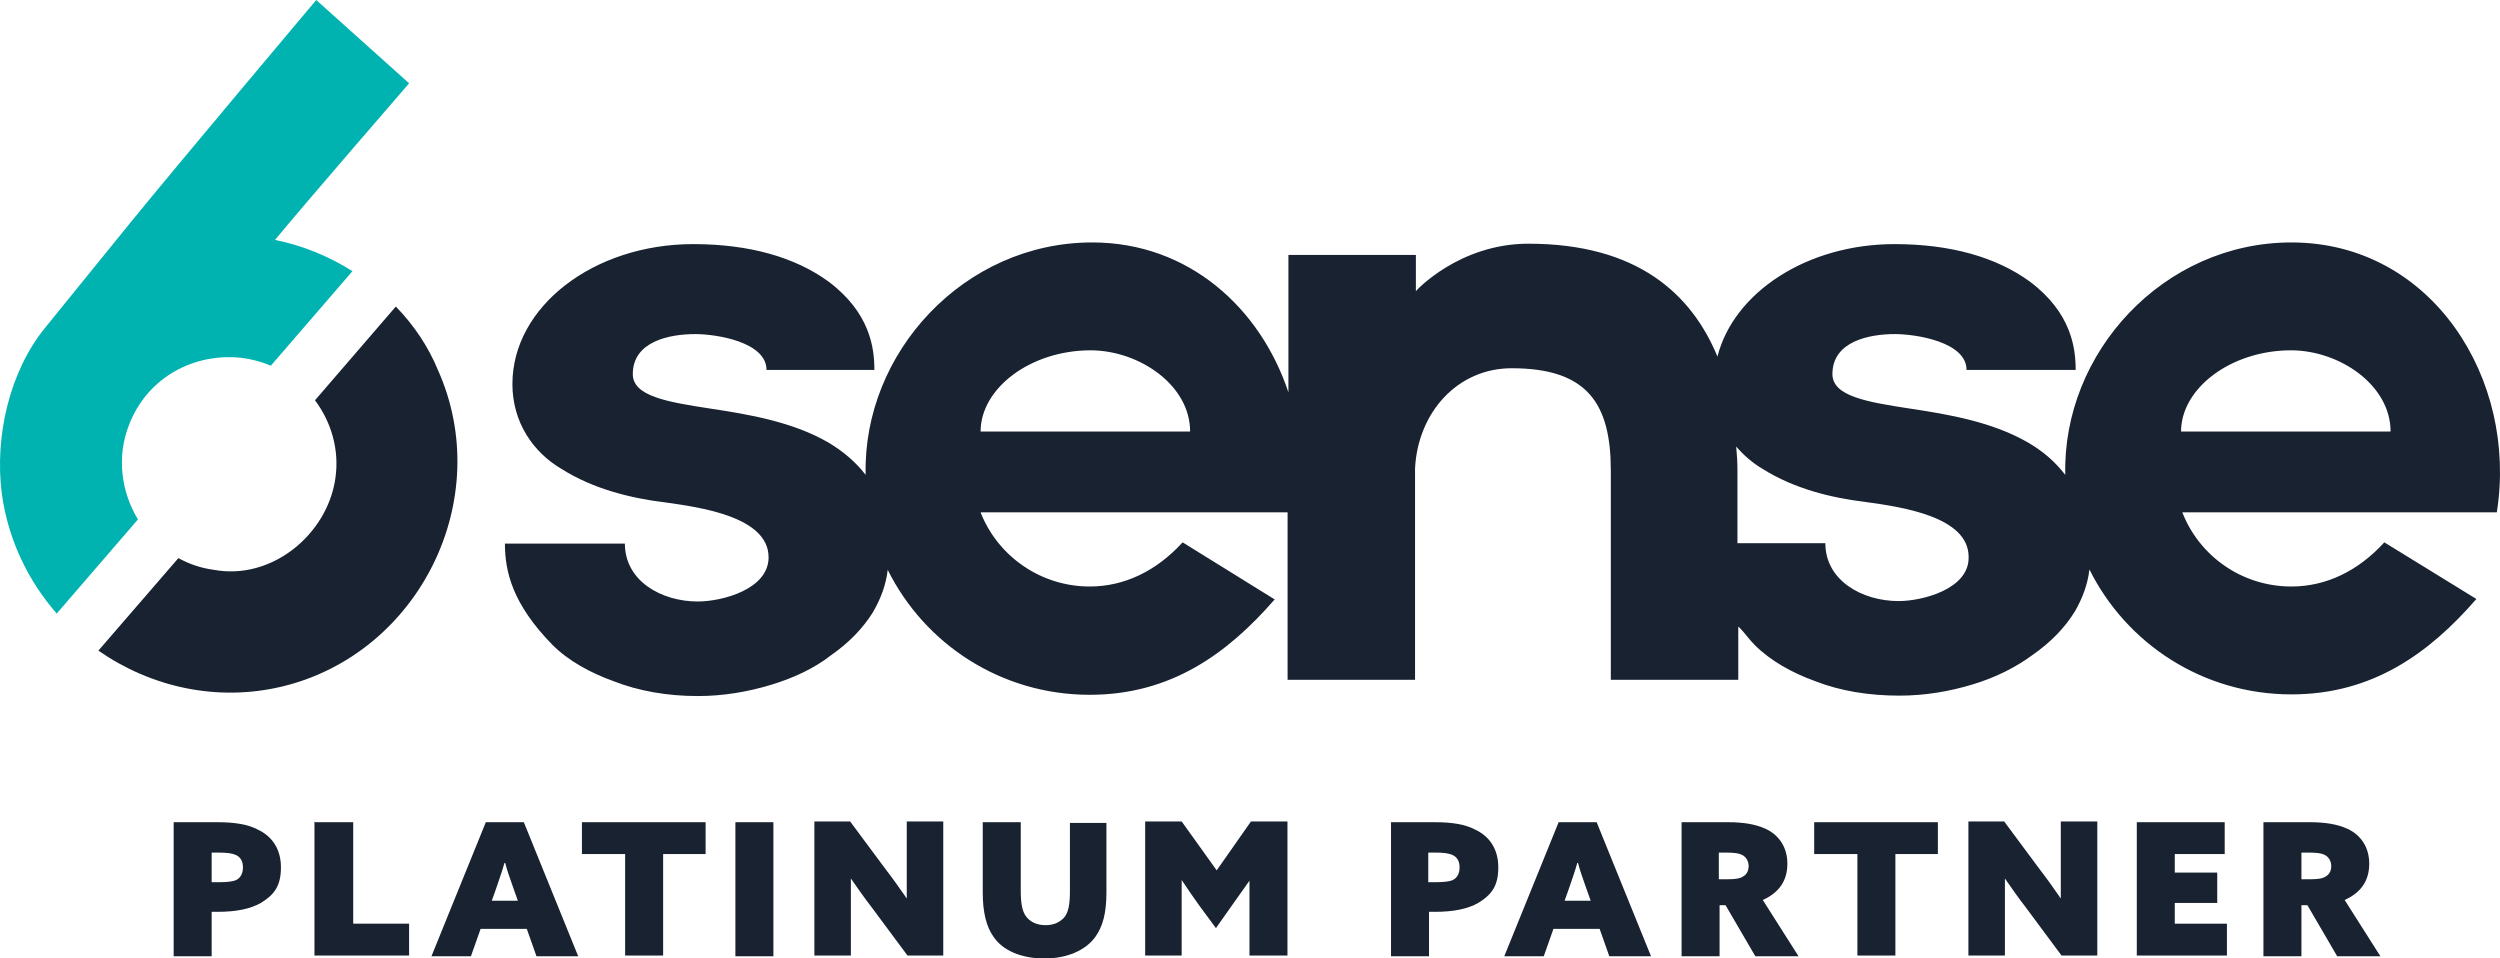 <?xml version="1.0" encoding="UTF-8"?>
<svg xmlns="http://www.w3.org/2000/svg" width="253" height="97" viewBox="0 0 253 97" fill="none">
  <g clip-path="url(#clip0_2741_11)">
    <path d="M217.675 41.079C219.183 36.506 223.556 33.133 228.683 33.133C233.81 33.133 238.183 36.431 239.691 41.079H217.6H217.675ZM250.548 48.95C250.849 47.526 251 46.101 251 44.677C251 43.253 251 43.927 251 43.553C251 43.178 251 42.803 250.925 42.428C250.925 41.978 250.849 41.529 250.774 41.079C249.191 31.409 241.048 23.763 231.096 22.713C230.719 22.713 230.342 22.713 229.965 22.638C229.588 22.638 229.211 22.638 228.834 22.638C228.457 22.638 228.08 22.638 227.703 22.638C227.326 22.638 226.949 22.638 226.572 22.713C216.619 23.763 208.477 31.409 206.893 41.079C206.818 41.529 206.743 41.978 206.743 42.428C206.743 42.803 206.743 43.178 206.667 43.553C206.667 43.927 206.667 44.302 206.667 44.677C206.667 45.052 206.667 45.427 206.667 45.801C206.667 46.176 206.667 46.551 206.743 46.926C206.743 47.6 206.893 48.35 207.044 49.025C208.929 58.395 216.921 65.666 226.572 66.641C226.949 66.641 227.326 66.641 227.703 66.716C228.08 66.716 228.457 66.716 228.834 66.716C229.211 66.716 229.361 66.716 229.588 66.716C229.738 66.716 229.965 66.716 230.115 66.716C230.115 66.716 230.115 66.716 230.191 66.716C230.417 66.716 230.568 66.716 230.794 66.716C231.02 66.716 231.246 66.716 231.472 66.716C231.699 66.716 231.925 66.716 232.151 66.641C232.603 66.641 233.056 66.491 233.433 66.416C235.845 65.891 238.107 64.992 240.143 63.792C240.294 63.717 240.52 63.567 240.671 63.417C240.822 63.342 241.048 63.192 241.199 63.117C241.349 62.968 241.576 62.893 241.726 62.743C241.877 62.668 242.028 62.518 242.179 62.443C242.179 62.443 242.254 62.443 242.329 62.368C242.405 62.293 242.556 62.218 242.631 62.143C243.008 61.843 243.46 61.468 243.837 61.169C243.988 61.019 244.139 60.944 244.214 60.794C244.214 60.794 244.214 60.794 244.29 60.719C244.441 60.569 244.516 60.494 244.667 60.344C244.818 60.194 244.968 60.044 245.044 59.894C245.195 59.744 245.345 59.594 245.496 59.444C245.647 59.294 245.798 59.07 245.949 58.92C246.099 58.77 246.175 58.62 246.325 58.395C246.476 58.245 246.552 58.02 246.702 57.87L238.032 51.798C235.921 54.722 232.453 56.671 228.532 56.671C224.611 56.671 219.485 53.672 217.75 49.474H250.321L250.548 48.95Z" fill="#182231"></path>
    <path d="M205.536 45.127C204.556 43.927 203.35 42.878 201.842 41.978C198.374 39.954 194.076 39.28 190.306 38.68C188.874 38.455 187.517 38.23 186.31 38.005C184.048 37.481 182.616 36.731 182.616 35.307C182.616 32.084 186.235 31.409 188.723 31.409C191.211 31.409 195.735 32.158 195.735 34.857H206.516C206.516 32.758 206.14 29.31 201.993 26.236C198.675 23.838 194.152 22.563 188.648 22.563C178.846 22.563 170.854 28.635 170.854 36.206C170.854 43.777 172.438 42.203 174.85 43.927C175.152 44.152 175.453 44.302 175.755 44.527C178.846 46.476 182.465 47.301 185.858 47.75C189.402 48.2 196.036 49.175 196.036 53.148C196.036 57.121 191.437 57.42 189.1 57.42C185.556 57.42 181.937 55.397 181.937 51.798H170.1C170.1 54.497 170.854 57.645 174.775 61.693C176.283 63.192 178.318 64.317 180.429 65.141C180.505 65.141 180.656 65.216 180.731 65.291C183.219 66.266 186.084 66.716 189.025 66.716C191.965 66.716 193.925 66.341 196.187 65.591C198.374 64.916 200.409 64.017 202.068 62.743C203.878 61.543 205.235 60.119 206.215 58.47C206.667 57.72 206.969 56.971 207.27 56.221C207.27 56.071 207.346 55.921 207.421 55.846C207.421 55.621 207.572 55.397 207.572 55.172C207.572 54.947 207.647 54.722 207.723 54.497C207.798 53.897 207.874 53.223 207.874 52.548C207.874 49.849 206.969 47.376 205.461 45.202L205.536 45.127Z" fill="#182231"></path>
    <path d="M171.985 41.678V65.291H159.469V44.227C159.469 38.98 155.172 34.707 149.819 34.707C144.466 34.707 140.545 38.68 140.168 43.627C140.168 43.852 140.168 44.002 140.168 44.227C140.168 44.452 140.168 44.602 140.168 44.827V65.216H127.652V23.763H140.168V26.986C143.561 24.212 147.858 22.488 152.608 22.488C157.358 22.488 157.434 22.938 159.545 23.763C166.783 26.536 171.91 33.508 171.91 41.678H171.985Z" fill="#182231"></path>
    <path d="M95.232 41.079C96.74 36.506 101.113 33.133 106.24 33.133C111.367 33.133 115.74 36.431 117.248 41.079H95.157H95.232ZM128.105 48.95C128.406 47.526 128.557 46.101 128.557 44.677C128.557 43.253 128.557 43.927 128.557 43.553C128.557 43.178 128.557 42.803 128.482 42.428C128.482 41.978 128.406 41.529 128.331 41.079C126.748 31.409 118.605 23.763 108.653 22.713C108.276 22.713 107.899 22.713 107.522 22.638C107.145 22.638 106.768 22.638 106.391 22.638C106.014 22.638 105.637 22.638 105.26 22.638C104.883 22.638 104.506 22.638 104.129 22.713C94.177 23.763 86.034 31.409 84.451 41.079C84.375 41.529 84.3 41.978 84.3 42.428C84.3 42.803 84.3 43.178 84.224 43.553C84.224 43.927 84.224 44.302 84.224 44.677C84.224 45.052 84.224 45.427 84.224 45.801C84.224 46.176 84.224 46.551 84.3 46.926C84.3 47.6 84.451 48.35 84.601 49.025C86.486 58.395 94.478 65.666 104.129 66.641C104.506 66.641 104.883 66.641 105.26 66.716C105.637 66.716 106.014 66.716 106.391 66.716C106.768 66.716 106.919 66.716 107.145 66.716C107.296 66.716 107.522 66.716 107.673 66.716C107.673 66.716 107.673 66.716 107.748 66.716C107.974 66.716 108.125 66.716 108.351 66.716C108.577 66.716 108.803 66.716 109.03 66.716C109.256 66.716 109.482 66.716 109.708 66.641C110.161 66.641 110.613 66.491 110.99 66.416C113.403 65.891 115.664 64.992 117.7 63.792C117.851 63.717 118.077 63.567 118.228 63.417C118.379 63.342 118.605 63.192 118.756 63.117C118.906 62.968 119.133 62.893 119.283 62.743C119.434 62.668 119.585 62.518 119.736 62.443C119.736 62.443 119.811 62.443 119.887 62.368C119.962 62.293 120.113 62.218 120.188 62.143C120.565 61.843 121.018 61.468 121.395 61.169C121.545 61.019 121.696 60.944 121.772 60.794C121.772 60.794 121.772 60.794 121.847 60.719C121.998 60.569 122.073 60.494 122.224 60.344C122.375 60.194 122.525 60.044 122.601 59.894C122.752 59.744 122.902 59.594 123.053 59.444C123.204 59.294 123.355 59.07 123.506 58.92C123.656 58.77 123.732 58.62 123.883 58.395C124.033 58.245 124.109 58.02 124.26 57.87L115.589 51.798C113.478 54.722 110.01 56.671 106.089 56.671C102.169 56.671 97.042 53.672 95.308 49.474H127.879L128.105 48.95Z" fill="#182231"></path>
    <path d="M83.169 45.127C82.189 43.927 80.982 42.878 79.475 41.978C76.006 39.954 71.709 39.28 67.939 38.68C66.506 38.455 65.149 38.23 63.943 38.005C61.681 37.481 60.248 36.731 60.248 35.307C60.248 32.084 63.867 31.409 66.356 31.409C68.844 31.409 73.367 32.158 73.367 34.857H84.149C84.149 32.758 83.772 29.31 79.625 26.236C76.308 23.838 71.784 22.563 66.28 22.563C56.479 22.563 48.487 28.635 48.487 36.206C48.487 43.777 50.07 42.203 52.483 43.927C52.784 44.152 53.086 44.302 53.388 44.527C56.479 46.476 60.098 47.301 63.49 47.75C67.034 48.2 73.669 49.175 73.669 53.148C73.669 57.121 69.07 57.42 66.733 57.42C63.189 57.42 59.57 55.397 59.57 51.798H47.733C47.733 54.497 48.487 57.645 52.407 61.693C53.915 63.192 55.951 64.317 58.062 65.141C58.137 65.141 58.288 65.216 58.364 65.291C60.852 66.266 63.717 66.716 66.657 66.716C69.598 66.716 71.558 66.341 73.82 65.591C76.006 64.916 78.042 64.017 79.701 62.743C81.51 61.543 82.867 60.119 83.847 58.47C84.3 57.72 84.601 56.971 84.903 56.221C84.903 56.071 84.978 55.921 85.054 55.846C85.054 55.621 85.204 55.397 85.204 55.172C85.204 54.947 85.28 54.722 85.355 54.497C85.431 53.897 85.506 53.223 85.506 52.548C85.506 49.849 84.601 47.376 83.093 45.202L83.169 45.127Z" fill="#182231"></path>
    <path d="M24.812 23.163C27.376 23.688 29.939 24.737 32.277 26.236L24.586 35.307C20.439 33.433 15.313 34.407 12.221 38.08C9.13 41.754 8.979 46.851 11.618 50.599L3.928 59.669C-3.612 51.648 -4.064 39.13 3.174 30.509L29.035 0L38.082 7.496L24.888 23.088L24.812 23.163Z" fill="#15BBAF"></path>
    <path d="M37.177 58.845C29.864 67.465 17.348 69.114 8.075 63.192L15.765 54.122C19.912 55.996 25.039 55.022 28.13 51.349C31.221 47.675 31.372 42.578 28.733 38.83L36.423 29.76C43.963 37.781 44.415 50.299 37.177 58.92V58.845Z" fill="#182231"></path>
    <path d="M247.381 25.862H247.984C248.286 25.862 248.587 25.787 248.587 25.412C248.587 25.037 248.437 24.962 248.06 24.962H247.456V25.862H247.381ZM246.702 27.586V24.437H247.984C248.663 24.437 249.19 24.737 249.19 25.337C249.19 25.937 248.889 26.012 248.663 26.087C248.889 26.087 249.115 26.386 249.115 26.911C249.115 27.436 249.115 27.361 249.115 27.586H248.437C248.437 27.436 248.361 27.061 248.361 26.911C248.361 26.536 248.286 26.311 247.833 26.311H247.306V27.586H246.627H246.702ZM245.496 26.087C245.496 27.511 246.552 28.635 247.909 28.635C249.266 28.635 250.246 27.511 250.246 26.087C250.246 24.662 249.266 23.538 247.909 23.538C246.552 23.538 245.496 24.812 245.496 26.087ZM250.925 26.087C250.925 27.811 249.718 29.235 247.909 29.235C246.099 29.235 244.818 27.886 244.818 26.087C244.818 24.288 246.099 22.938 247.909 22.938C249.718 22.938 250.925 24.362 250.925 26.087Z" fill="#182231"></path>
    <path d="M17.575 83.207H22.023C23.757 83.207 25.114 83.432 26.094 83.957C27.527 84.631 28.431 85.906 28.431 87.78C28.431 89.654 27.753 90.553 26.396 91.378C25.34 91.978 23.908 92.277 22.023 92.277H21.42V96.775H17.575V83.207ZM22.174 89.279C23.003 89.279 23.606 89.204 23.908 89.054C24.36 88.829 24.586 88.379 24.586 87.78C24.586 87.18 24.36 86.73 23.832 86.505C23.455 86.356 23.003 86.281 22.023 86.281H21.42V89.279H22.174Z" fill="#182231"></path>
    <path d="M31.9 83.207H35.745V93.477H41.4V96.7H31.824V83.132L31.9 83.207Z" fill="#182231"></path>
    <path d="M49.165 83.207H53.011L58.514 96.775H54.292L53.312 94.001H48.638L47.657 96.775H43.661L49.165 83.207ZM51.05 87.33C50.824 88.155 50.522 88.979 50.221 89.879L49.769 91.153H52.407L51.955 89.879C51.653 88.979 51.352 88.23 51.126 87.33H51.05Z" fill="#182231"></path>
    <path d="M58.891 86.43V83.207H71.407V86.43H67.109V96.7H63.264V86.43H58.891Z" fill="#182231"></path>
    <path d="M74.423 83.207H78.268V96.775H74.423V83.207Z" fill="#182231"></path>
    <path d="M88.22 91.828C87.466 90.853 86.788 89.879 86.109 88.904C86.109 90.029 86.109 91.228 86.109 92.352V96.7H82.415V83.132H86.034L89.653 88.005C90.407 88.979 91.085 89.954 91.764 90.928C91.764 89.804 91.764 88.604 91.764 87.48V83.132H95.458V96.7H91.839L88.22 91.828Z" fill="#182231"></path>
    <path d="M111.97 90.328C111.97 92.427 111.593 93.777 110.839 94.826C109.859 96.175 107.974 97 105.712 97C103.45 97 101.49 96.25 100.51 94.751C99.831 93.777 99.454 92.352 99.454 90.328V83.207H103.3V90.104C103.3 91.453 103.45 92.203 103.827 92.727C104.204 93.252 104.883 93.627 105.788 93.627C106.692 93.627 107.22 93.327 107.673 92.877C108.125 92.352 108.276 91.528 108.276 90.178V83.282H111.97V90.403V90.328Z" fill="#182231"></path>
    <path d="M115.891 96.7V83.132H119.585L123.129 88.08L126.597 83.132H130.291V96.7H126.446V92.277C126.446 91.228 126.446 90.029 126.446 89.129C125.843 89.954 125.24 90.853 124.637 91.678L123.053 93.927L121.395 91.678C120.791 90.853 120.188 89.954 119.585 89.054C119.585 90.029 119.585 91.153 119.585 92.277V96.7H115.891Z" fill="#182231"></path>
    <path d="M140.771 83.207H145.22C146.954 83.207 148.311 83.432 149.291 83.957C150.724 84.631 151.628 85.906 151.628 87.78C151.628 89.654 150.95 90.553 149.593 91.378C148.537 91.978 147.105 92.277 145.22 92.277H144.616V96.775H140.771V83.207ZM145.295 89.279C146.124 89.279 146.728 89.204 147.029 89.054C147.482 88.829 147.708 88.379 147.708 87.78C147.708 87.18 147.482 86.73 146.954 86.505C146.577 86.356 146.124 86.281 145.144 86.281H144.541V89.279H145.295Z" fill="#182231"></path>
    <path d="M157.735 83.207H161.581L167.084 96.775H162.862L161.882 94.001H157.208L156.227 96.775H152.231L157.735 83.207ZM159.62 87.33C159.394 88.155 159.092 88.979 158.791 89.879L158.339 91.153H160.977L160.525 89.879C160.223 88.979 159.922 88.23 159.696 87.33H159.62Z" fill="#182231"></path>
    <path d="M170.1 83.207H174.85C176.509 83.207 177.715 83.432 178.695 83.882C179.977 84.481 180.882 85.681 180.882 87.405C180.882 89.129 180.053 90.328 178.394 91.078L182.013 96.775H177.64L174.624 91.603H174.021V96.775H170.176V83.207H170.1ZM174.926 88.979C175.604 88.979 176.132 88.904 176.434 88.679C176.81 88.454 176.961 88.08 176.961 87.63C176.961 87.18 176.735 86.73 176.283 86.505C175.981 86.356 175.529 86.281 174.624 86.281H173.945V88.979H174.926Z" fill="#182231"></path>
    <path d="M183.596 86.43V83.207H196.112V86.43H191.814V96.7H187.969V86.43H183.596Z" fill="#182231"></path>
    <path d="M205.009 91.828C204.255 90.853 203.576 89.879 202.897 88.904C202.897 90.029 202.897 91.228 202.897 92.352V96.7H199.203V83.132H202.822L206.441 88.005C207.195 88.979 207.874 89.954 208.552 90.928C208.552 89.804 208.552 88.604 208.552 87.48V83.132H212.247V96.7H208.628L205.009 91.828Z" fill="#182231"></path>
    <path d="M216.243 83.207H225.139V86.43H220.088V88.305H224.385V91.378H220.088V93.477H225.365V96.7H216.243V83.132V83.207Z" fill="#182231"></path>
    <path d="M228.984 83.207H233.734C235.393 83.207 236.599 83.432 237.58 83.882C238.861 84.481 239.766 85.681 239.766 87.405C239.766 89.129 238.937 90.328 237.278 91.078L240.897 96.775H236.524L233.508 91.603H232.905V96.775H229.06V83.207H228.984ZM233.885 88.979C234.564 88.979 235.091 88.904 235.393 88.679C235.77 88.454 235.921 88.08 235.921 87.63C235.921 87.18 235.695 86.73 235.242 86.505C234.941 86.356 234.488 86.281 233.584 86.281H232.905V88.979H233.885Z" fill="#182231"></path>
  </g>
  <path d="M231.894 24.535C218.911 24.535 208.71 35.706 209.005 48.057C208.035 46.792 206.813 45.696 205.211 44.769C201.628 42.703 197.244 41.944 193.324 41.354C188.897 40.68 185.441 40.09 185.441 37.856C185.441 34.526 189.192 33.809 191.764 33.809C193.914 33.809 199.014 34.61 199.014 37.434H210.058C210.058 35.242 209.637 31.659 205.422 28.498C202.007 26.011 197.37 24.704 191.722 24.704C182.869 24.704 175.45 29.594 173.806 36.085C171.193 29.762 165.713 24.662 154.669 24.662C147.671 24.662 143.287 29.425 143.287 29.467V25.8H130.388V39.71C127.564 31.195 120.314 24.535 110.534 24.535C97.551 24.535 87.308 35.706 87.603 48.057C86.633 46.792 85.368 45.696 83.809 44.769C80.226 42.703 75.842 41.944 71.921 41.354C67.495 40.68 64.039 40.09 64.039 37.856C64.039 34.526 67.79 33.809 70.362 33.809C72.512 33.809 77.57 34.61 77.57 37.434H88.488C88.488 35.242 88.066 31.659 83.851 28.498C80.436 26.011 75.8 24.704 70.151 24.704C60.076 24.704 51.856 31.027 51.856 38.867C51.856 42.703 53.922 45.781 56.915 47.509C60.076 49.49 63.828 50.417 67.285 50.839C70.952 51.345 77.781 52.314 77.781 56.403C77.781 59.649 73.06 60.871 70.615 60.871C66.947 60.871 63.238 58.806 63.238 55.012H51.098C51.098 57.836 51.856 61.124 55.903 65.255C57.547 66.899 59.739 68.08 62.058 68.923C64.629 69.934 67.537 70.44 70.615 70.44C73.186 70.44 75.673 70.019 78.034 69.302C80.268 68.628 82.376 67.658 84.104 66.309C85.916 65.045 87.35 63.569 88.361 61.925C89.162 60.534 89.668 59.143 89.837 57.668C93.588 65.213 101.345 70.314 110.281 70.314C118.501 70.314 124.234 66.141 128.997 60.661L119.681 54.886C117.026 57.794 113.78 59.354 110.281 59.354C105.307 59.354 100.965 56.277 99.237 51.851H130.304V68.796H143.203V47.382C143.498 41.734 147.503 37.266 152.983 37.266C160.655 37.266 163.015 40.849 163.015 47.635V68.796H175.914V63.401C176.546 63.991 176.926 64.623 177.558 65.255C179.202 66.899 181.352 68.08 183.67 68.923C186.242 69.934 189.15 70.398 192.227 70.398C194.799 70.398 197.286 69.977 199.647 69.26C201.881 68.585 203.946 67.574 205.717 66.267C207.529 65.002 208.962 63.527 209.974 61.883C210.775 60.492 211.281 59.101 211.449 57.626C215.201 65.171 222.957 70.272 231.894 70.272C240.114 70.272 245.847 66.099 250.61 60.618L241.294 54.886C238.638 57.794 235.393 59.354 231.894 59.354C226.878 59.354 222.578 56.277 220.85 51.851H252.676C254.825 38.361 246.1 24.535 231.894 24.535ZM99.237 43.673C99.237 39.289 104.295 35.453 110.365 35.453C115.255 35.453 120.44 38.952 120.44 43.673H99.237ZM192.143 60.829C188.476 60.829 184.724 58.764 184.724 54.97H175.83V47.635C175.83 46.834 175.788 46.033 175.703 45.19C176.462 46.076 177.389 46.877 178.401 47.467C181.563 49.448 185.272 50.375 188.771 50.797C192.438 51.303 199.225 52.272 199.225 56.361C199.309 59.607 194.546 60.829 192.143 60.829ZM220.723 43.673C220.723 39.289 225.782 35.453 231.852 35.453C236.742 35.453 241.926 38.952 241.926 43.673H220.723Z" fill="#182231"></path>
  <path d="M5.74 62.092L13.96 52.565C12.274 49.783 11.768 46.242 13.075 42.954C14.803 38.486 19.145 35.873 23.908 36.168C25.131 36.252 26.311 36.547 27.407 37.011L35.669 27.442C33.266 25.924 30.569 24.828 27.829 24.28C30.779 20.697 41.402 8.431 41.402 8.431L32.002 0C32.002 0 17.838 16.819 13.075 22.679C10.251 26.177 7.384 29.676 4.56 33.175C0.935 37.643 -0.541 44.177 0.176 49.91C0.808 54.589 2.832 58.762 5.74 62.092Z" fill="#00B3B0"></path>
  <path d="M44.312 37.431C43.343 35.07 41.867 32.878 40.055 31.023L31.877 40.508C33.521 42.7 34.364 45.524 33.942 48.391C33.141 54.081 27.493 58.76 21.634 57.664C20.327 57.496 19.146 57.074 18.05 56.484L9.957 65.842C15.226 69.51 21.929 71.069 28.589 69.467C42.457 66.095 50.171 50.498 44.312 37.431Z" fill="#182231"></path>
  <defs>
    <clipPath id="clip0_2741_11">
      <rect width="246" height="19" fill="white" transform="translate(5 78)"></rect>
    </clipPath>
  </defs>
</svg>
